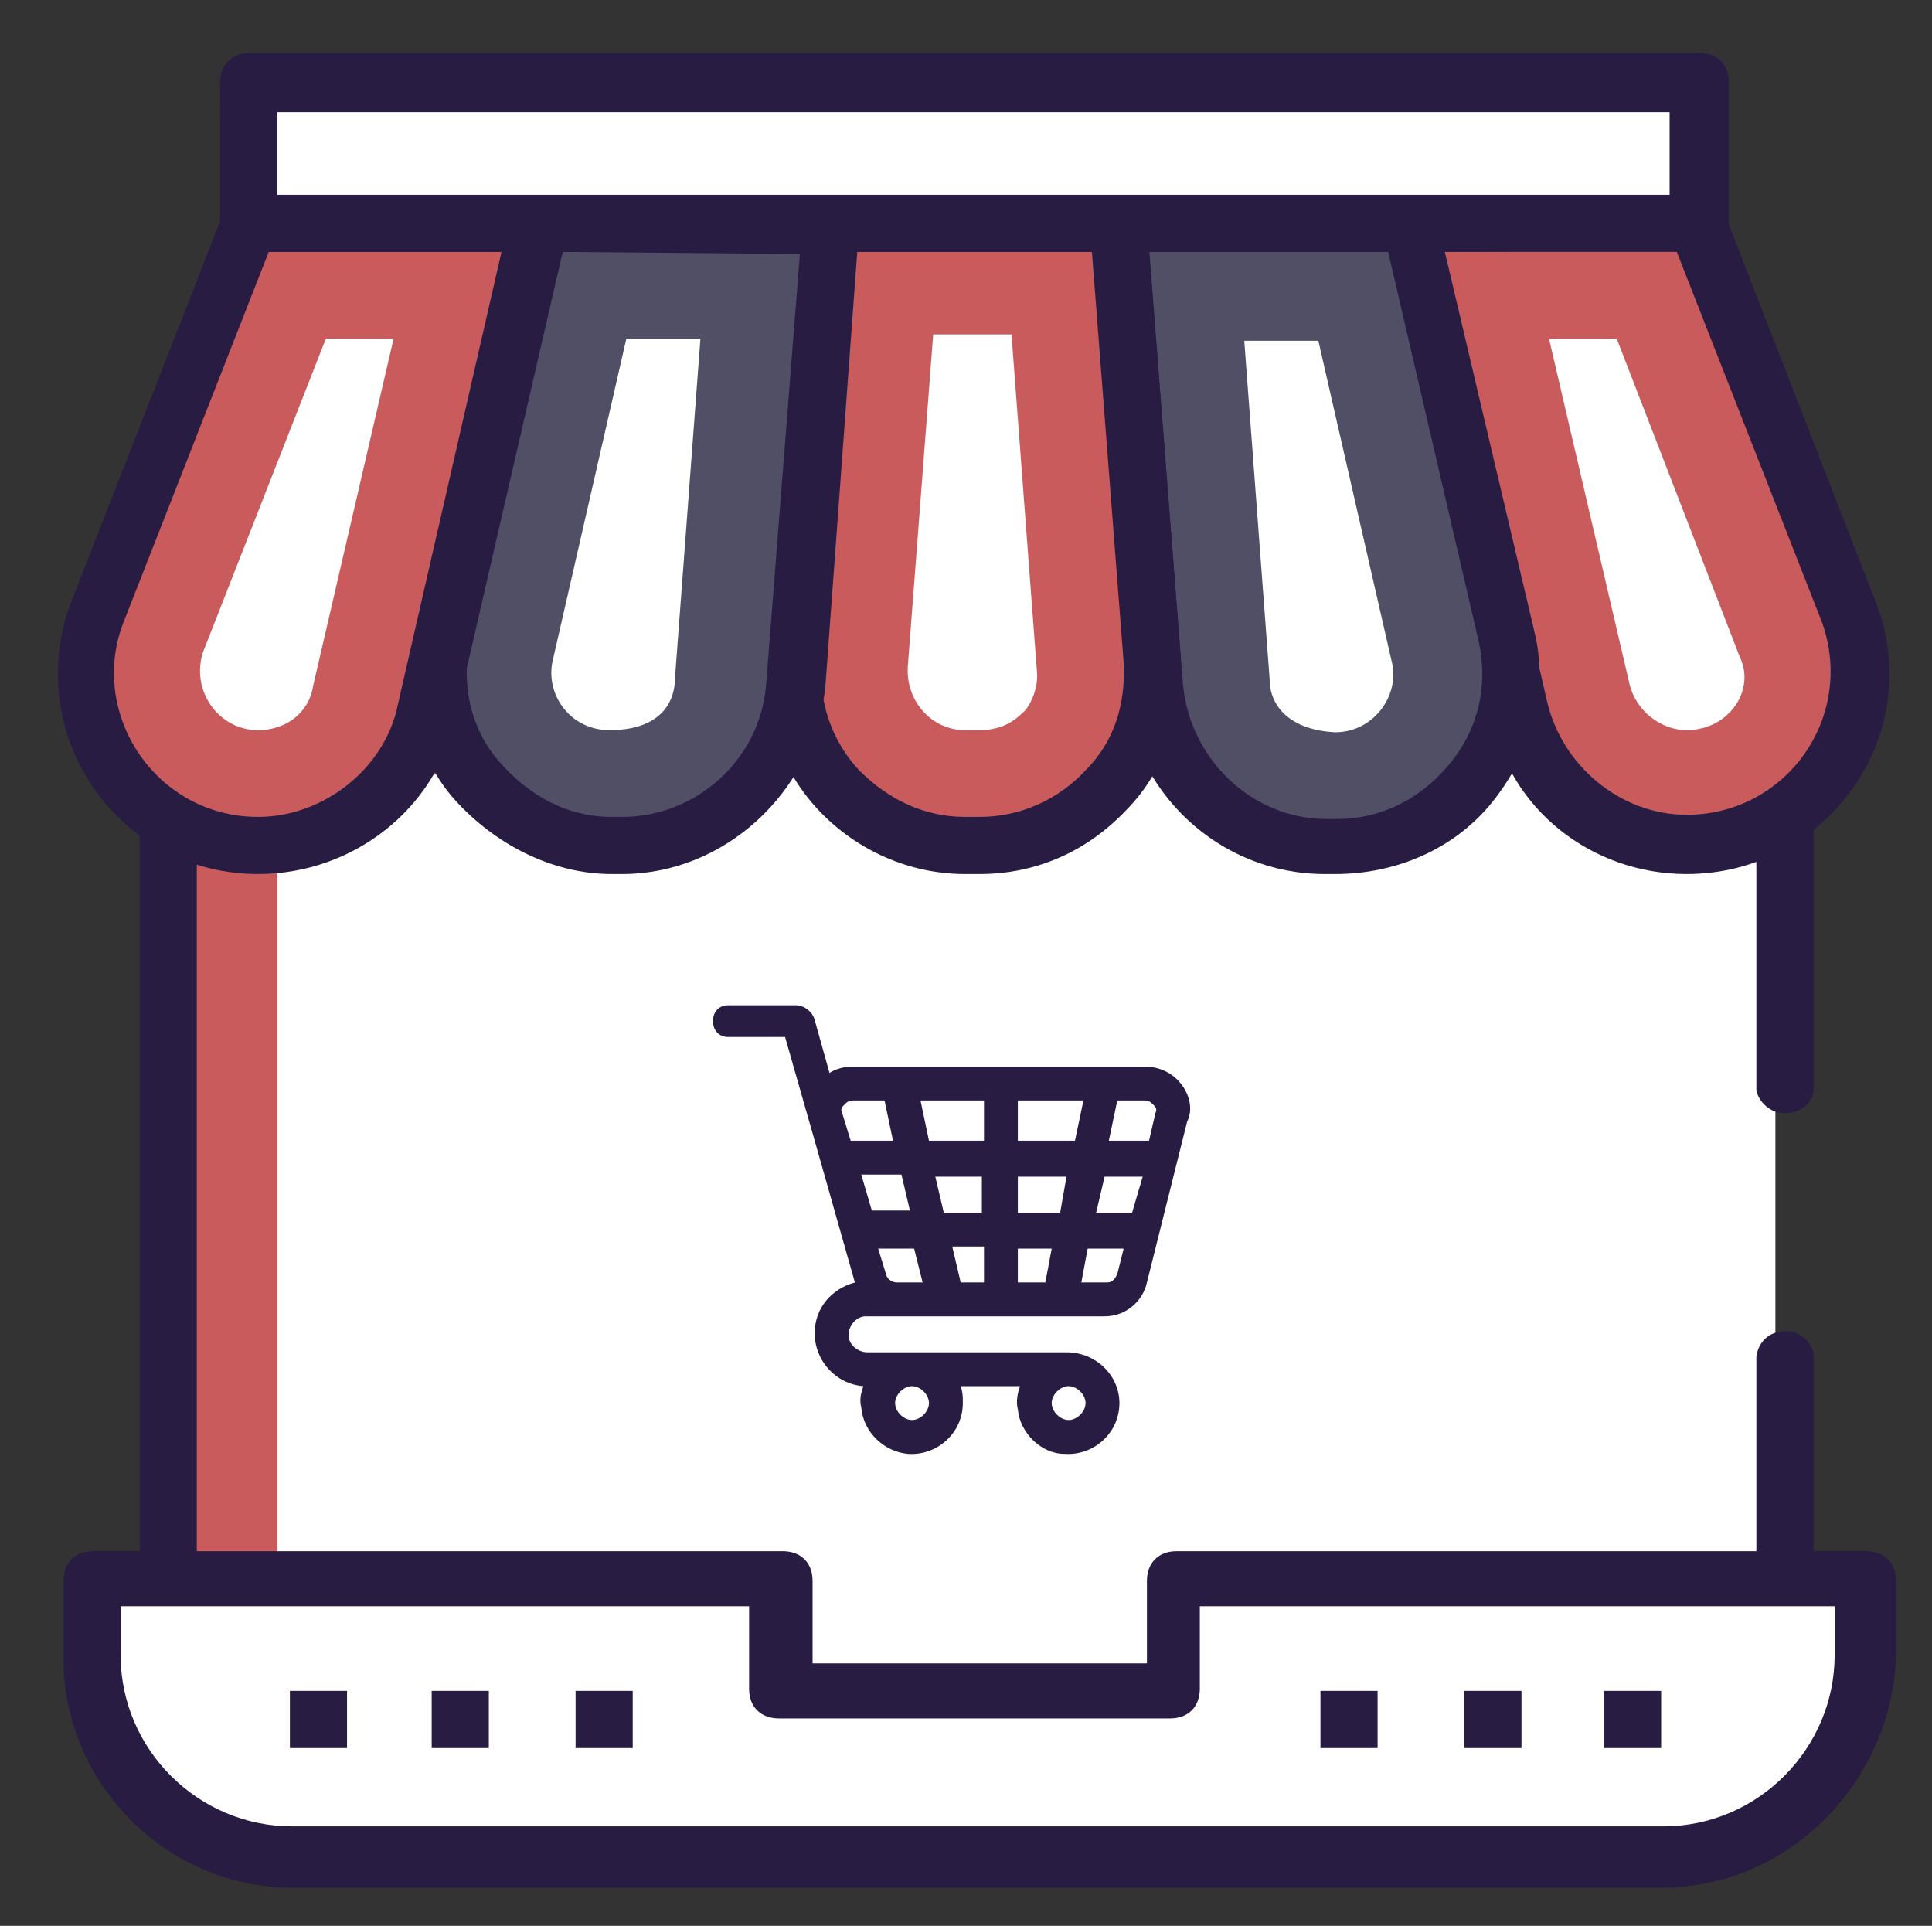 <?xml version="1.0" encoding="utf-8"?>
<!-- Generator: Adobe Illustrator 19.0.0, SVG Export Plug-In . SVG Version: 6.00 Build 0)  -->
<svg version="1.1" id="Capa_1" xmlns="http://www.w3.org/2000/svg" xmlns:xlink="http://www.w3.org/1999/xlink" x="0px" y="0px"
	 viewBox="0 0 91.3 91" style="enable-background:new 0 0 91.3 91;" xml:space="preserve">
<rect x="0" y="0" width="91.3" height="91" fill="#333333" stroke="none"/>
<style type="text/css">
	.st0{fill:#C95B5C;}
	.st1{fill:#FFFFFF;}
	.st2{fill:#281C43;}
	.st3{fill:#504F66;}
	.st4{fill:none;}
</style>
<g>
	<g>
		<rect x="8" y="31.1" class="st0" width="69.9" height="50.1"/>
		<rect x="13.1" y="36.6" class="st1" width="70.8" height="44.7"/>
		<path class="st2" d="M84.4,62.9L84.4,62.9c-0.8,0-1.3,0.5-1.4,1.2c0,0.1,0,0.1,0,0.2v6c0,0.1,0,0.1,0,0.2v9.5H9.3V32.5H83v15.2
			v3.8c0.1,0.6,0.7,1.1,1.3,1.1h0.1c0.6,0,1.2-0.4,1.3-1v-3.9V47V31.1c0-0.8-0.5-1.4-1.4-1.4H8c-0.8,0-1.4,0.5-1.4,1.4v50.1
			c0,0.8,0.5,1.4,1.4,1.4h76.3c0.7,0,1.4-0.5,1.4-1.4V70.5c0-0.1,0-0.2,0-0.3v-6c0-0.1,0-0.2,0-0.3C85.5,63.3,85,62.9,84.4,62.9z"/>
		<path class="st1" d="M55.1,74.6v5.3H36.5v-5.3H4.1v3.7c0,5.3,4.2,9.5,9.5,9.5h64.8c5.3,0,9.5-4.2,9.5-9.5v-3.7H55.1z"/>
		<g>
			<path class="st2" d="M78.5,89.2H13.8C7.9,89.2,3,84.3,3,78.4v-3.7c0-0.8,0.5-1.4,1.4-1.4H37c0.8,0,1.4,0.5,1.4,1.4v3.9h15.8v-3.9
				c0-0.8,0.5-1.4,1.4-1.4h32.6c0.8,0,1.4,0.5,1.4,1.4v3.7C89.3,84.3,84.5,89.2,78.5,89.2z M5.7,75.9v2.3c0,4.5,3.7,8.1,8.1,8.1
				h64.8c4.5,0,8.1-3.7,8.1-8.1v-2.3h-30v3.9c0,0.8-0.5,1.4-1.4,1.4H36.8c-0.8,0-1.4-0.5-1.4-1.4v-3.9H5.7z"/>
			<rect x="62.4" y="79.9" class="st2" width="2.7" height="2.7"/>
			<rect x="69.2" y="79.9" class="st2" width="2.7" height="2.7"/>
			<rect x="75.8" y="79.9" class="st2" width="2.7" height="2.7"/>
			<rect x="13.7" y="79.9" class="st2" width="2.7" height="2.7"/>
			<rect x="20.4" y="79.9" class="st2" width="2.7" height="2.7"/>
			<rect x="27.2" y="79.9" class="st2" width="2.7" height="2.7"/>
		</g>
		<path class="st0" d="M79.7,39.9L79.7,39.9c5.7,0,9.6-5.5,7.7-11l-7.2-18.4H66.6l5.3,23C72.7,37.4,75.9,39.9,79.7,39.9z"/>
		<path class="st2" d="M79.7,41.3c-4.5,0-8.4-3.1-9.2-7.4l-5.3-23c-0.1-0.4,0-0.8,0.3-1.1c0.3-0.3,0.7-0.5,1.1-0.5h13.7
			c0.5,0,1.1,0.4,1.2,0.8l7.2,18.5C91,34.8,86.3,41.3,79.7,41.3z M68.2,11.9l4.9,21.2c0.7,3.1,3.5,5.4,6.6,5.4c4.7,0,8-4.6,6.4-9.1
			l-6.9-17.6L68.2,11.9L68.2,11.9z"/>
		<path class="st1" d="M79.7,34.5c-1.2,0-2.4-0.9-2.7-2.2L73.2,16h3.2l5.8,15C83,32.6,81.7,34.5,79.7,34.5z"/>
		<path class="st3" d="M62.7,39.9h0.5c5.1,0,9.1-4.7,8-9.9l-4.6-19.5H52.8l1.6,21.8C54.8,36.7,58.3,39.9,62.7,39.9z"/>
		<path class="st2" d="M63.1,41.3h-0.5c-5,0-9.1-3.9-9.5-8.8l-1.6-21.8c0-0.4,0.1-0.8,0.4-1.1c0.3-0.3,0.7-0.4,0.9-0.4h13.7
			c0.7,0,1.2,0.4,1.4,1.1l4.6,19.5c0.7,2.8-0.1,5.7-1.9,8C68.8,40.1,66,41.3,63.1,41.3z M54.3,11.9l1.6,20.4
			c0.3,3.5,3.2,6.4,6.8,6.4h0.5c2,0,3.9-0.9,5.3-2.6s1.8-3.7,1.4-5.7l-4.3-18.5H54.3z"/>
		<path class="st1" d="M60,32.1l-1.2-16h3.5l3.5,15.3c0.3,1.5-0.9,3.2-2.7,3.2C61,34.5,60,33.4,60,32.1z"/>
		<path class="st0" d="M45.6,39.9h0.7c4.7,0,8.4-4.1,8.1-8.7l-1.6-20.7H39.1l-1.6,20.7C37.2,36,40.9,39.9,45.6,39.9z"/>
		<path class="st2" d="M46.3,41.3h-0.7c-2.6,0-5.1-1.1-6.9-3c-1.8-1.9-2.7-4.5-2.6-7.2l1.6-20.7c0-0.7,0.7-1.2,1.4-1.2h13.7
			c0.7,0,1.4,0.5,1.4,1.2l1.6,20.7c0.1,2.6-0.7,5.3-2.6,7.2C51.4,40.2,49,41.3,46.3,41.3z M40.3,11.9l-1.5,19.4
			c-0.1,1.9,0.5,3.7,1.8,5.1c1.4,1.4,3.1,2.2,5,2.2h0.7c1.9,0,3.7-0.8,5-2.2c1.4-1.4,1.9-3.2,1.8-5.1l-1.5-19.4L40.3,11.9z"/>
		<path class="st1" d="M45.6,34.5c-1.6,0-2.8-1.4-2.7-3l1.2-15.7h3.7L49,31.7c0.1,0.9-0.4,1.8-0.7,2c-0.3,0.3-0.9,0.8-2,0.8
			L45.6,34.5L45.6,34.5z"/>
		<path class="st3" d="M28.8,39.9h0.5c4.3,0,7.8-3.2,8.1-7.6l1.6-21.8H25.4l-4.6,19.5C19.8,35.2,23.7,39.9,28.8,39.9z"/>
		<path class="st2" d="M29.4,41.3h-0.5c-2.8,0-5.5-1.4-7.4-3.5s-2.4-5.1-1.9-8l4.6-19.5c0.1-0.7,0.7-1.1,1.4-1.1h13.7
			c0.4,0,0.7,0.1,0.9,0.4c0.3,0.3,0.4,0.7,0.4,1.1l-1.6,21.8C38.4,37.5,34.2,41.3,29.4,41.3z M26.5,11.9l-4.3,18.4
			c-0.4,2,0,4.1,1.4,5.7c1.4,1.6,3.2,2.6,5.3,2.6h0.5c3.5,0,6.5-2.7,6.8-6.2l1.6-20.4L26.5,11.9z"/>
		<path class="st1" d="M28.8,34.5c-1.8,0-3-1.6-2.7-3.2L29.6,16h3.5l-1.2,16C31.9,33.4,31,34.5,28.8,34.5z"/>
		<path class="st0" d="M12.2,39.9L12.2,39.9c3.8,0,7.2-2.7,8-6.4l5.3-23H11.8L4.6,29.1C2.6,34.4,6.5,39.9,12.2,39.9z"/>
		<path class="st2" d="M12.2,41.3c-6.6,0-11.1-6.5-8.9-12.7l7.2-18.4c0.1-0.5,0.7-0.8,1.2-0.8h13.7c0.4,0,0.8,0.1,1.1,0.5
			c0.3,0.3,0.4,0.7,0.3,1.1l-5.3,23C20.6,38.2,16.7,41.3,12.2,41.3z M12.7,11.9L5.8,29.5c-1.6,4.3,1.6,9.1,6.4,9.1
			c3.1,0,6-2.3,6.6-5.3l4.9-21.4L12.7,11.9z"/>
		<g>
			<path class="st1" d="M12.2,34.5c-1.9,0-3.2-1.9-2.6-3.7L15.4,16h3.2l-3.8,16.4C14.6,33.7,13.5,34.5,12.2,34.5z"/>
			<rect x="11.8" y="3.9" class="st1" width="68.5" height="6.6"/>
		</g>
		<path class="st2" d="M80.3,11.9H11.8c-0.8,0-1.4-0.5-1.4-1.4V3.9c0-0.8,0.5-1.4,1.4-1.4h68.5c0.8,0,1.4,0.5,1.4,1.4v6.6
			C81.6,11.4,80.9,11.9,80.3,11.9z M13.1,9.2h65.8V5.3H13.1V9.2z"/>
		<g>
			<path class="st2" d="M55.8,51.2c-0.4-0.5-1-0.8-1.7-0.8H40.3c-0.4,0-0.8,0.1-1.1,0.3l-0.7-2.5c-0.1-0.4-0.5-0.7-0.9-0.7h-1.1
				h-2.1c-0.4,0-0.7,0.3-0.7,0.7v0.1c0,0.4,0.3,0.7,0.7,0.7h2.7l1.4,4.9l1.9,6.7c-1.1,0.3-1.9,1.2-1.9,2.4c0,1.3,1,2.4,2.3,2.5
				c-0.1,0.3-0.2,0.6-0.1,1c0.1,1.2,1.1,2.1,2.2,2.2c1.4,0.1,2.6-1,2.6-2.4c0-0.3,0-0.5-0.1-0.8h2.8c-0.1,0.3-0.2,0.7-0.1,1.1
				c0.1,1.1,1.1,2.1,2.2,2.1c1.4,0.1,2.6-1,2.6-2.4c0-1.3-1.1-2.4-2.5-2.4H41c-0.5,0-0.9-0.4-0.9-0.8c0-0.5,0.4-0.9,0.8-0.9h1.4h7.7
				h2.2c1,0,1.8-0.7,2-1.6l1.9-7.6C56.4,52.4,56.2,51.7,55.8,51.2z M50.5,65.5c0.4,0,0.8,0.4,0.8,0.8s-0.4,0.8-0.8,0.8
				s-0.8-0.4-0.8-0.8S50.1,65.5,50.5,65.5z M43.1,65.5c0.4,0,0.8,0.4,0.8,0.8s-0.4,0.8-0.8,0.8c-0.4,0-0.8-0.4-0.8-0.8
				S42.7,65.5,43.1,65.5z M40.2,53.9l-0.4-1.3c-0.1-0.2,0-0.3,0.1-0.4c0.1-0.1,0.2-0.2,0.4-0.2h1.5l0.4,1.9L40.2,53.9L40.2,53.9
				L40.2,53.9z M40.7,55.5h1.9l0.4,1.7h-1.8L40.7,55.5z M42.4,60.6c-0.2,0-0.4-0.1-0.5-0.3l-0.4-1.3h1.7l0.4,1.6L42.4,60.6
				L42.4,60.6L42.4,60.6z M46.5,60.6h-1.1L45,58.9h1.5L46.5,60.6L46.5,60.6z M46.5,57.3h-1.9l-0.4-1.7h2.2V57.3z M46.5,53.9h-2.6
				L43.5,52h3V53.9z M49.4,60.6h-1.3v-1.6h1.6L49.4,60.6z M50.1,57.3h-2v-1.7h2.3L50.1,57.3z M48.1,53.9V52h3.1l-0.4,1.9H48.1z
				 M52.8,60.2c-0.1,0.2-0.2,0.4-0.5,0.4h-1.2l0.3-1.6h1.7L52.8,60.2z M53.5,57.3h-1.7l0.4-1.7h1.8L53.5,57.3z M54.6,52.6l-0.3,1.3
				h-1.9l0.4-1.9h1.3c0.2,0,0.3,0.1,0.4,0.2C54.6,52.3,54.7,52.4,54.6,52.6z"/>
		</g>
		<g>
			<path class="st4" d="M9.3,32.5v47.4H83V51.4c0-0.1,0-0.2,0-0.2v-3.3c0-0.1,0-0.2,0-0.2V32.5H9.3z"/>
			<path class="st0" d="M82.9,51.2c0,0.1,0,0.2,0,0.2v-3.8c0,0.1,0,0.2,0,0.2V51.2z"/>
		</g>
	</g>
</g>
</svg>
